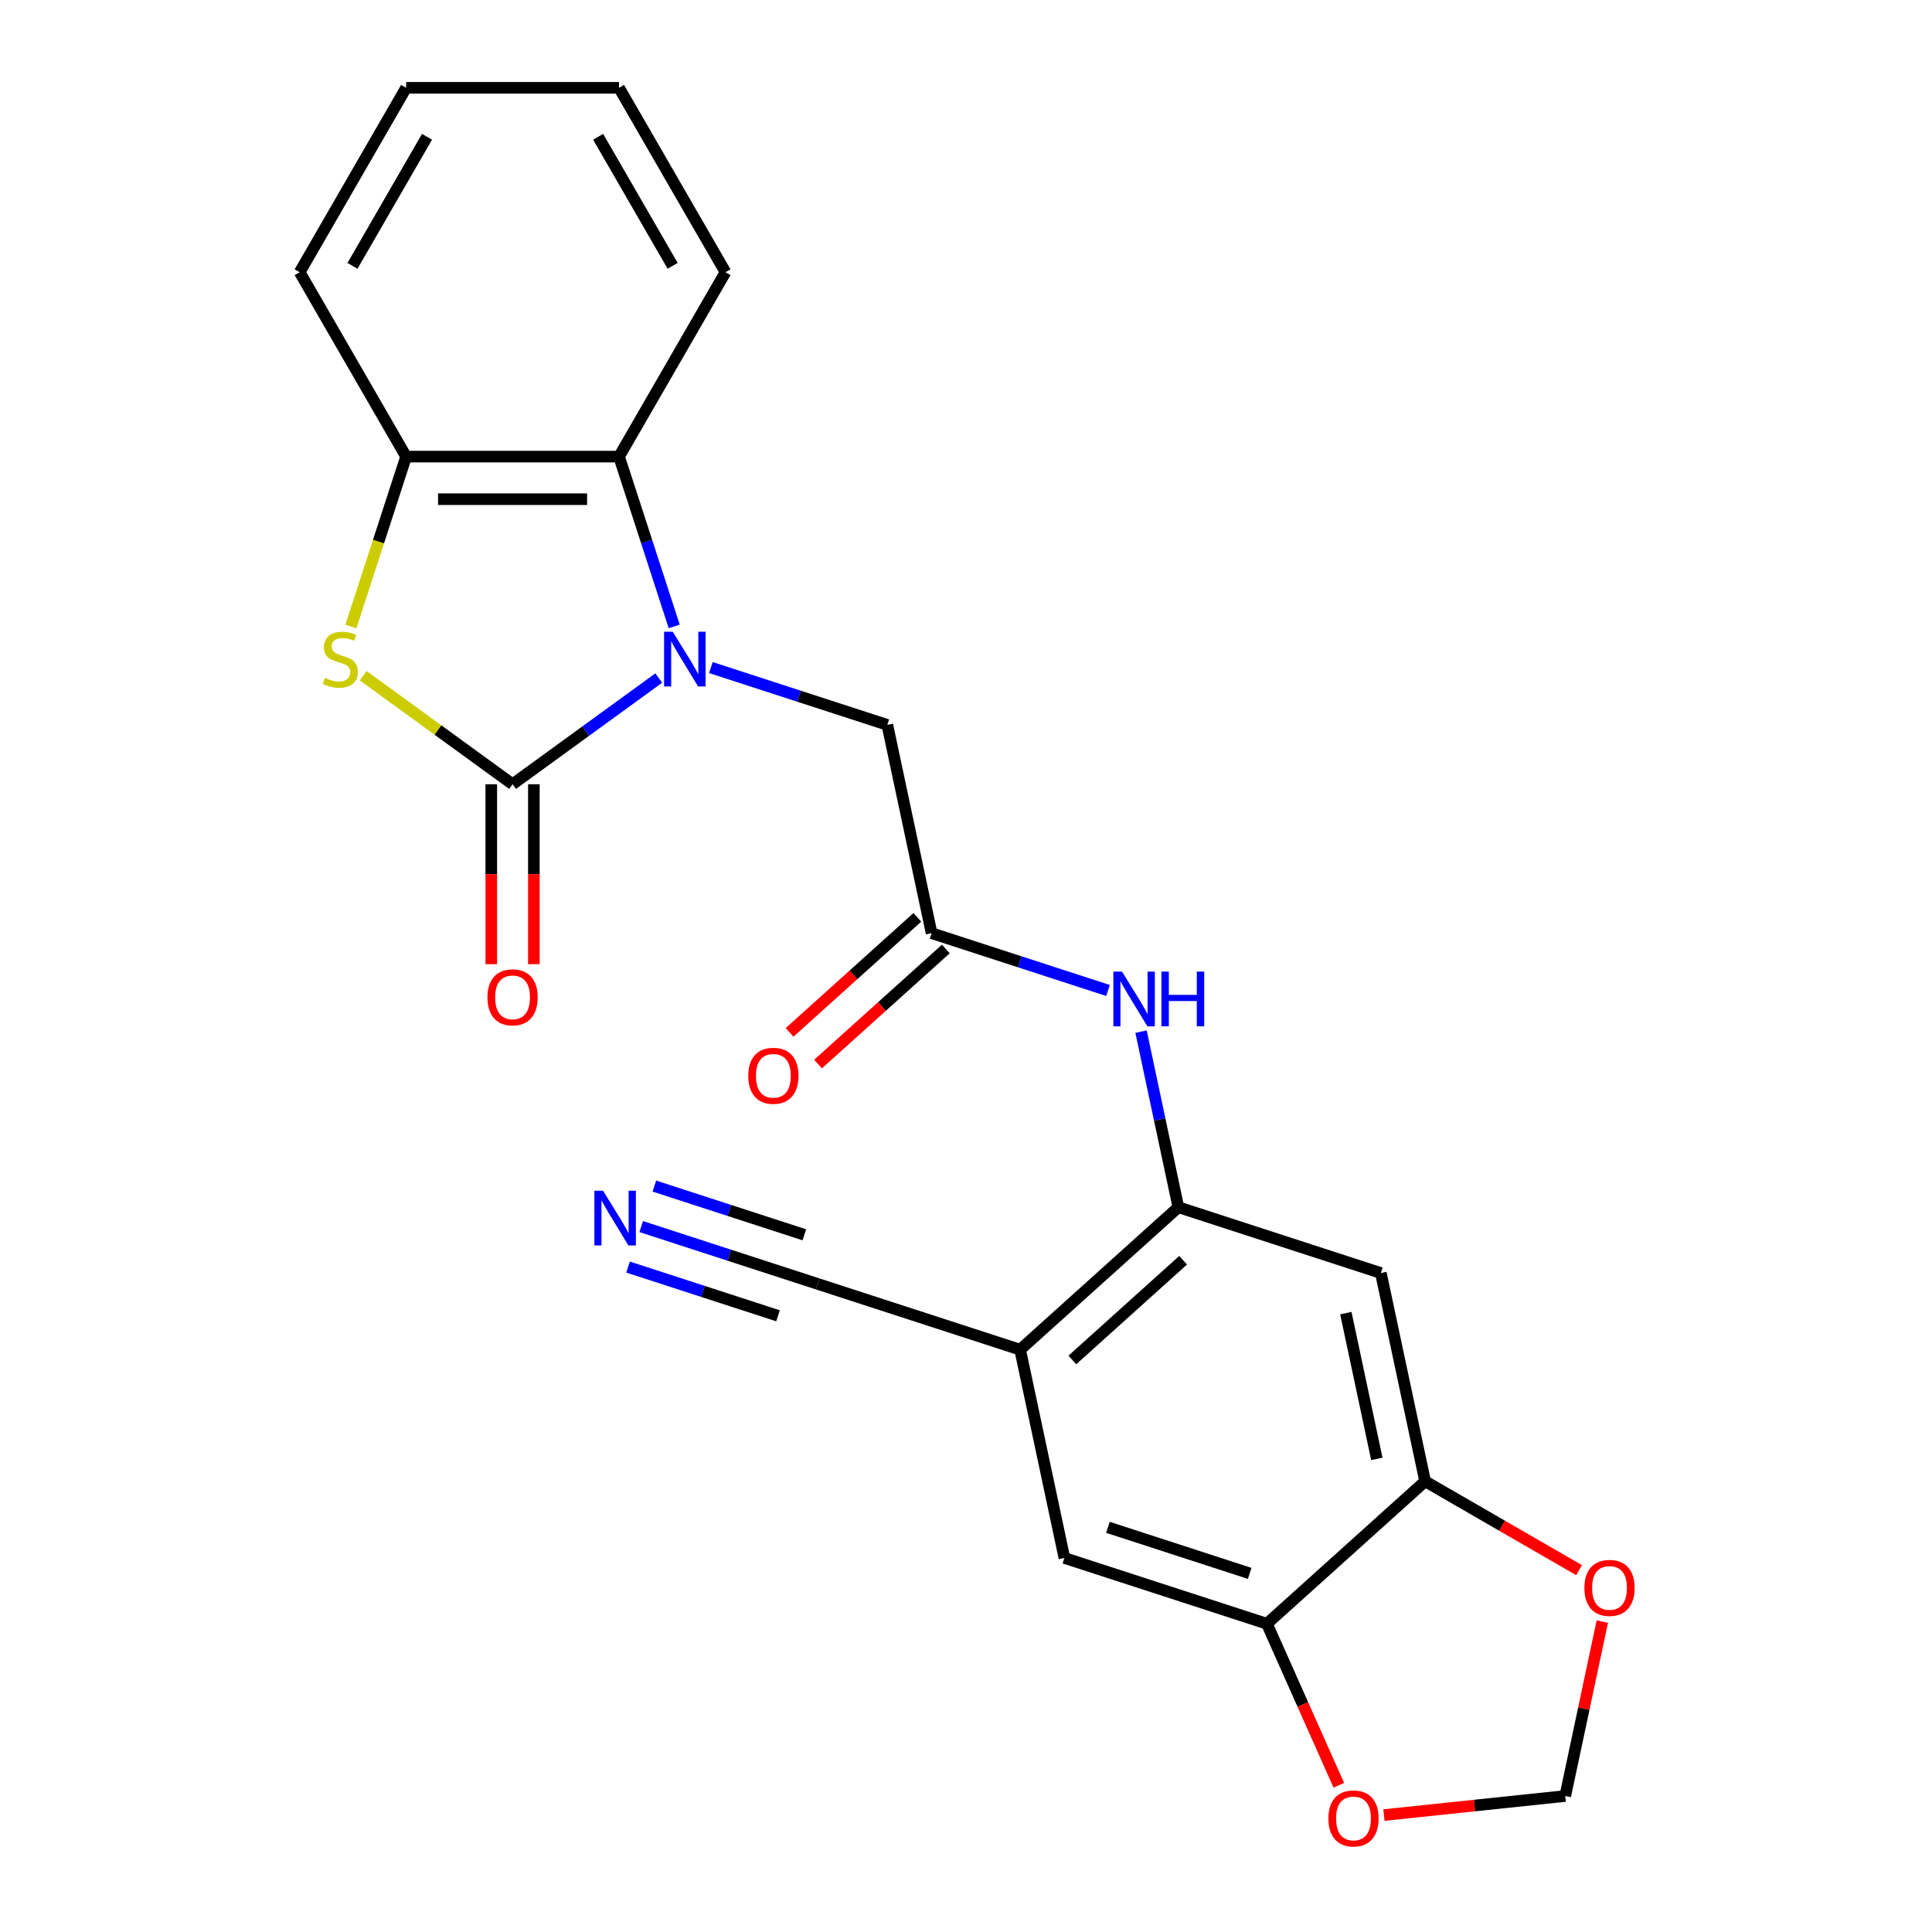 <?xml version='1.0' encoding='iso-8859-1'?>
<svg version='1.1' baseProfile='full'
              xmlns='http://www.w3.org/2000/svg'
                      xmlns:rdkit='http://www.rdkit.org/xml'
                      xmlns:xlink='http://www.w3.org/1999/xlink'
                  xml:space='preserve'
width='1000px' height='1000px' viewBox='0 0 1000 1000'>
<!-- END OF HEADER -->
<rect style='opacity:1.0;fill:#FFFFFF;stroke:none' width='1000' height='1000' x='0' y='0'> </rect>
<path class='bond-0' d='M 340.971,350.954 L 303.139,378.441' style='fill:none;fill-rule:evenodd;stroke:#0000FF;stroke-width:6px;stroke-linecap:butt;stroke-linejoin:miter;stroke-opacity:1' />
<path class='bond-0' d='M 303.139,378.441 L 265.307,405.927' style='fill:none;fill-rule:evenodd;stroke:#000000;stroke-width:6px;stroke-linecap:butt;stroke-linejoin:miter;stroke-opacity:1' />
<path class='bond-2' d='M 348.97,324.234 L 334.69,280.286' style='fill:none;fill-rule:evenodd;stroke:#0000FF;stroke-width:6px;stroke-linecap:butt;stroke-linejoin:miter;stroke-opacity:1' />
<path class='bond-2' d='M 334.69,280.286 L 320.41,236.337' style='fill:none;fill-rule:evenodd;stroke:#000000;stroke-width:6px;stroke-linecap:butt;stroke-linejoin:miter;stroke-opacity:1' />
<path class='bond-11' d='M 367.961,345.534 L 413.62,360.37' style='fill:none;fill-rule:evenodd;stroke:#0000FF;stroke-width:6px;stroke-linecap:butt;stroke-linejoin:miter;stroke-opacity:1' />
<path class='bond-11' d='M 413.62,360.37 L 459.278,375.205' style='fill:none;fill-rule:evenodd;stroke:#000000;stroke-width:6px;stroke-linecap:butt;stroke-linejoin:miter;stroke-opacity:1' />
<path class='bond-1' d='M 265.307,405.927 L 226.645,377.838' style='fill:none;fill-rule:evenodd;stroke:#000000;stroke-width:6px;stroke-linecap:butt;stroke-linejoin:miter;stroke-opacity:1' />
<path class='bond-1' d='M 226.645,377.838 L 187.984,349.748' style='fill:none;fill-rule:evenodd;stroke:#CCCC00;stroke-width:6px;stroke-linecap:butt;stroke-linejoin:miter;stroke-opacity:1' />
<path class='bond-15' d='M 254.287,405.927 L 254.287,452.492' style='fill:none;fill-rule:evenodd;stroke:#000000;stroke-width:6px;stroke-linecap:butt;stroke-linejoin:miter;stroke-opacity:1' />
<path class='bond-15' d='M 254.287,452.492 L 254.287,499.058' style='fill:none;fill-rule:evenodd;stroke:#FF0000;stroke-width:6px;stroke-linecap:butt;stroke-linejoin:miter;stroke-opacity:1' />
<path class='bond-15' d='M 276.328,405.927 L 276.328,452.492' style='fill:none;fill-rule:evenodd;stroke:#000000;stroke-width:6px;stroke-linecap:butt;stroke-linejoin:miter;stroke-opacity:1' />
<path class='bond-15' d='M 276.328,452.492 L 276.328,499.058' style='fill:none;fill-rule:evenodd;stroke:#FF0000;stroke-width:6px;stroke-linecap:butt;stroke-linejoin:miter;stroke-opacity:1' />
<path class='bond-24' d='M 181.632,324.274 L 195.918,280.306' style='fill:none;fill-rule:evenodd;stroke:#CCCC00;stroke-width:6px;stroke-linecap:butt;stroke-linejoin:miter;stroke-opacity:1' />
<path class='bond-24' d='M 195.918,280.306 L 210.204,236.337' style='fill:none;fill-rule:evenodd;stroke:#000000;stroke-width:6px;stroke-linecap:butt;stroke-linejoin:miter;stroke-opacity:1' />
<path class='bond-4' d='M 320.41,236.337 L 210.204,236.337' style='fill:none;fill-rule:evenodd;stroke:#000000;stroke-width:6px;stroke-linecap:butt;stroke-linejoin:miter;stroke-opacity:1' />
<path class='bond-4' d='M 303.879,258.378 L 226.735,258.378' style='fill:none;fill-rule:evenodd;stroke:#000000;stroke-width:6px;stroke-linecap:butt;stroke-linejoin:miter;stroke-opacity:1' />
<path class='bond-20' d='M 320.41,236.337 L 375.513,140.896' style='fill:none;fill-rule:evenodd;stroke:#000000;stroke-width:6px;stroke-linecap:butt;stroke-linejoin:miter;stroke-opacity:1' />
<path class='bond-3' d='M 609.917,624.856 L 600.258,579.415' style='fill:none;fill-rule:evenodd;stroke:#000000;stroke-width:6px;stroke-linecap:butt;stroke-linejoin:miter;stroke-opacity:1' />
<path class='bond-3' d='M 600.258,579.415 L 590.599,533.973' style='fill:none;fill-rule:evenodd;stroke:#0000FF;stroke-width:6px;stroke-linecap:butt;stroke-linejoin:miter;stroke-opacity:1' />
<path class='bond-5' d='M 609.917,624.856 L 528.017,698.598' style='fill:none;fill-rule:evenodd;stroke:#000000;stroke-width:6px;stroke-linecap:butt;stroke-linejoin:miter;stroke-opacity:1' />
<path class='bond-5' d='M 612.38,652.297 L 555.051,703.917' style='fill:none;fill-rule:evenodd;stroke:#000000;stroke-width:6px;stroke-linecap:butt;stroke-linejoin:miter;stroke-opacity:1' />
<path class='bond-6' d='M 609.917,624.856 L 714.729,658.912' style='fill:none;fill-rule:evenodd;stroke:#000000;stroke-width:6px;stroke-linecap:butt;stroke-linejoin:miter;stroke-opacity:1' />
<path class='bond-21' d='M 210.204,236.337 L 155.101,140.896' style='fill:none;fill-rule:evenodd;stroke:#000000;stroke-width:6px;stroke-linecap:butt;stroke-linejoin:miter;stroke-opacity:1' />
<path class='bond-13' d='M 528.017,698.598 L 423.205,664.543' style='fill:none;fill-rule:evenodd;stroke:#000000;stroke-width:6px;stroke-linecap:butt;stroke-linejoin:miter;stroke-opacity:1' />
<path class='bond-14' d='M 528.017,698.598 L 550.931,806.396' style='fill:none;fill-rule:evenodd;stroke:#000000;stroke-width:6px;stroke-linecap:butt;stroke-linejoin:miter;stroke-opacity:1' />
<path class='bond-9' d='M 714.729,658.912 L 737.642,766.71' style='fill:none;fill-rule:evenodd;stroke:#000000;stroke-width:6px;stroke-linecap:butt;stroke-linejoin:miter;stroke-opacity:1' />
<path class='bond-9' d='M 696.606,679.664 L 712.645,755.123' style='fill:none;fill-rule:evenodd;stroke:#000000;stroke-width:6px;stroke-linecap:butt;stroke-linejoin:miter;stroke-opacity:1' />
<path class='bond-7' d='M 482.191,483.003 L 459.278,375.205' style='fill:none;fill-rule:evenodd;stroke:#000000;stroke-width:6px;stroke-linecap:butt;stroke-linejoin:miter;stroke-opacity:1' />
<path class='bond-8' d='M 482.191,483.003 L 527.85,497.838' style='fill:none;fill-rule:evenodd;stroke:#000000;stroke-width:6px;stroke-linecap:butt;stroke-linejoin:miter;stroke-opacity:1' />
<path class='bond-8' d='M 527.85,497.838 L 573.508,512.673' style='fill:none;fill-rule:evenodd;stroke:#0000FF;stroke-width:6px;stroke-linecap:butt;stroke-linejoin:miter;stroke-opacity:1' />
<path class='bond-19' d='M 474.817,474.813 L 441.745,504.591' style='fill:none;fill-rule:evenodd;stroke:#000000;stroke-width:6px;stroke-linecap:butt;stroke-linejoin:miter;stroke-opacity:1' />
<path class='bond-19' d='M 441.745,504.591 L 408.673,534.369' style='fill:none;fill-rule:evenodd;stroke:#FF0000;stroke-width:6px;stroke-linecap:butt;stroke-linejoin:miter;stroke-opacity:1' />
<path class='bond-19' d='M 489.565,491.193 L 456.493,520.971' style='fill:none;fill-rule:evenodd;stroke:#000000;stroke-width:6px;stroke-linecap:butt;stroke-linejoin:miter;stroke-opacity:1' />
<path class='bond-19' d='M 456.493,520.971 L 423.421,550.749' style='fill:none;fill-rule:evenodd;stroke:#FF0000;stroke-width:6px;stroke-linecap:butt;stroke-linejoin:miter;stroke-opacity:1' />
<path class='bond-10' d='M 737.642,766.71 L 655.743,840.452' style='fill:none;fill-rule:evenodd;stroke:#000000;stroke-width:6px;stroke-linecap:butt;stroke-linejoin:miter;stroke-opacity:1' />
<path class='bond-16' d='M 737.642,766.71 L 777.485,789.713' style='fill:none;fill-rule:evenodd;stroke:#000000;stroke-width:6px;stroke-linecap:butt;stroke-linejoin:miter;stroke-opacity:1' />
<path class='bond-16' d='M 777.485,789.713 L 817.328,812.716' style='fill:none;fill-rule:evenodd;stroke:#FF0000;stroke-width:6px;stroke-linecap:butt;stroke-linejoin:miter;stroke-opacity:1' />
<path class='bond-17' d='M 655.743,840.452 L 674.354,882.253' style='fill:none;fill-rule:evenodd;stroke:#000000;stroke-width:6px;stroke-linecap:butt;stroke-linejoin:miter;stroke-opacity:1' />
<path class='bond-17' d='M 674.354,882.253 L 692.965,924.055' style='fill:none;fill-rule:evenodd;stroke:#FF0000;stroke-width:6px;stroke-linecap:butt;stroke-linejoin:miter;stroke-opacity:1' />
<path class='bond-26' d='M 655.743,840.452 L 550.931,806.396' style='fill:none;fill-rule:evenodd;stroke:#000000;stroke-width:6px;stroke-linecap:butt;stroke-linejoin:miter;stroke-opacity:1' />
<path class='bond-26' d='M 646.832,814.381 L 573.464,790.542' style='fill:none;fill-rule:evenodd;stroke:#000000;stroke-width:6px;stroke-linecap:butt;stroke-linejoin:miter;stroke-opacity:1' />
<path class='bond-12' d='M 331.888,634.872 L 377.547,649.708' style='fill:none;fill-rule:evenodd;stroke:#0000FF;stroke-width:6px;stroke-linecap:butt;stroke-linejoin:miter;stroke-opacity:1' />
<path class='bond-12' d='M 377.547,649.708 L 423.205,664.543' style='fill:none;fill-rule:evenodd;stroke:#000000;stroke-width:6px;stroke-linecap:butt;stroke-linejoin:miter;stroke-opacity:1' />
<path class='bond-12' d='M 325.077,655.835 L 363.887,668.445' style='fill:none;fill-rule:evenodd;stroke:#0000FF;stroke-width:6px;stroke-linecap:butt;stroke-linejoin:miter;stroke-opacity:1' />
<path class='bond-12' d='M 363.887,668.445 L 402.697,681.055' style='fill:none;fill-rule:evenodd;stroke:#000000;stroke-width:6px;stroke-linecap:butt;stroke-linejoin:miter;stroke-opacity:1' />
<path class='bond-12' d='M 338.699,613.91 L 377.509,626.52' style='fill:none;fill-rule:evenodd;stroke:#0000FF;stroke-width:6px;stroke-linecap:butt;stroke-linejoin:miter;stroke-opacity:1' />
<path class='bond-12' d='M 377.509,626.52 L 416.319,639.13' style='fill:none;fill-rule:evenodd;stroke:#000000;stroke-width:6px;stroke-linecap:butt;stroke-linejoin:miter;stroke-opacity:1' />
<path class='bond-18' d='M 829.36,839.328 L 819.765,884.469' style='fill:none;fill-rule:evenodd;stroke:#FF0000;stroke-width:6px;stroke-linecap:butt;stroke-linejoin:miter;stroke-opacity:1' />
<path class='bond-18' d='M 819.765,884.469 L 810.17,929.61' style='fill:none;fill-rule:evenodd;stroke:#000000;stroke-width:6px;stroke-linecap:butt;stroke-linejoin:miter;stroke-opacity:1' />
<path class='bond-27' d='M 716.323,939.474 L 763.246,934.542' style='fill:none;fill-rule:evenodd;stroke:#FF0000;stroke-width:6px;stroke-linecap:butt;stroke-linejoin:miter;stroke-opacity:1' />
<path class='bond-27' d='M 763.246,934.542 L 810.17,929.61' style='fill:none;fill-rule:evenodd;stroke:#000000;stroke-width:6px;stroke-linecap:butt;stroke-linejoin:miter;stroke-opacity:1' />
<path class='bond-22' d='M 375.513,140.896 L 320.41,45.455' style='fill:none;fill-rule:evenodd;stroke:#000000;stroke-width:6px;stroke-linecap:butt;stroke-linejoin:miter;stroke-opacity:1' />
<path class='bond-22' d='M 348.16,137.6 L 309.587,70.791' style='fill:none;fill-rule:evenodd;stroke:#000000;stroke-width:6px;stroke-linecap:butt;stroke-linejoin:miter;stroke-opacity:1' />
<path class='bond-25' d='M 155.101,140.896 L 210.204,45.455' style='fill:none;fill-rule:evenodd;stroke:#000000;stroke-width:6px;stroke-linecap:butt;stroke-linejoin:miter;stroke-opacity:1' />
<path class='bond-25' d='M 182.455,137.6 L 221.027,70.791' style='fill:none;fill-rule:evenodd;stroke:#000000;stroke-width:6px;stroke-linecap:butt;stroke-linejoin:miter;stroke-opacity:1' />
<path class='bond-23' d='M 320.41,45.455 L 210.204,45.455' style='fill:none;fill-rule:evenodd;stroke:#000000;stroke-width:6px;stroke-linecap:butt;stroke-linejoin:miter;stroke-opacity:1' />
<path  class='atom-0' d='M 348.206 326.989
L 357.486 341.989
Q 358.406 343.469, 359.886 346.149
Q 361.366 348.829, 361.446 348.989
L 361.446 326.989
L 365.206 326.989
L 365.206 355.309
L 361.326 355.309
L 351.366 338.909
Q 350.206 336.989, 348.966 334.789
Q 347.766 332.589, 347.406 331.909
L 347.406 355.309
L 343.726 355.309
L 343.726 326.989
L 348.206 326.989
' fill='#0000FF'/>
<path  class='atom-2' d='M 168.149 350.869
Q 168.469 350.989, 169.789 351.549
Q 171.109 352.109, 172.549 352.469
Q 174.029 352.789, 175.469 352.789
Q 178.149 352.789, 179.709 351.509
Q 181.269 350.189, 181.269 347.909
Q 181.269 346.349, 180.469 345.389
Q 179.709 344.429, 178.509 343.909
Q 177.309 343.389, 175.309 342.789
Q 172.789 342.029, 171.269 341.309
Q 169.789 340.589, 168.709 339.069
Q 167.669 337.549, 167.669 334.989
Q 167.669 331.429, 170.069 329.229
Q 172.509 327.029, 177.309 327.029
Q 180.589 327.029, 184.309 328.589
L 183.389 331.669
Q 179.989 330.269, 177.429 330.269
Q 174.669 330.269, 173.149 331.429
Q 171.629 332.549, 171.669 334.509
Q 171.669 336.029, 172.429 336.949
Q 173.229 337.869, 174.349 338.389
Q 175.509 338.909, 177.429 339.509
Q 179.989 340.309, 181.509 341.109
Q 183.029 341.909, 184.109 343.549
Q 185.229 345.149, 185.229 347.909
Q 185.229 351.829, 182.589 353.949
Q 179.989 356.029, 175.629 356.029
Q 173.109 356.029, 171.189 355.469
Q 169.309 354.949, 167.069 354.029
L 168.149 350.869
' fill='#CCCC00'/>
<path  class='atom-9' d='M 580.743 502.898
L 590.023 517.898
Q 590.943 519.378, 592.423 522.058
Q 593.903 524.738, 593.983 524.898
L 593.983 502.898
L 597.743 502.898
L 597.743 531.218
L 593.863 531.218
L 583.903 514.818
Q 582.743 512.898, 581.503 510.698
Q 580.303 508.498, 579.943 507.818
L 579.943 531.218
L 576.263 531.218
L 576.263 502.898
L 580.743 502.898
' fill='#0000FF'/>
<path  class='atom-9' d='M 601.143 502.898
L 604.983 502.898
L 604.983 514.938
L 619.463 514.938
L 619.463 502.898
L 623.303 502.898
L 623.303 531.218
L 619.463 531.218
L 619.463 518.138
L 604.983 518.138
L 604.983 531.218
L 601.143 531.218
L 601.143 502.898
' fill='#0000FF'/>
<path  class='atom-13' d='M 312.133 616.327
L 321.413 631.327
Q 322.333 632.807, 323.813 635.487
Q 325.293 638.167, 325.373 638.327
L 325.373 616.327
L 329.133 616.327
L 329.133 644.647
L 325.253 644.647
L 315.293 628.247
Q 314.133 626.327, 312.893 624.127
Q 311.693 621.927, 311.333 621.247
L 311.333 644.647
L 307.653 644.647
L 307.653 616.327
L 312.133 616.327
' fill='#0000FF'/>
<path  class='atom-16' d='M 252.307 516.213
Q 252.307 509.413, 255.667 505.613
Q 259.027 501.813, 265.307 501.813
Q 271.587 501.813, 274.947 505.613
Q 278.307 509.413, 278.307 516.213
Q 278.307 523.093, 274.907 527.013
Q 271.507 530.893, 265.307 530.893
Q 259.067 530.893, 255.667 527.013
Q 252.307 523.133, 252.307 516.213
M 265.307 527.693
Q 269.627 527.693, 271.947 524.813
Q 274.307 521.893, 274.307 516.213
Q 274.307 510.653, 271.947 507.853
Q 269.627 505.013, 265.307 505.013
Q 260.987 505.013, 258.627 507.813
Q 256.307 510.613, 256.307 516.213
Q 256.307 521.933, 258.627 524.813
Q 260.987 527.693, 265.307 527.693
' fill='#FF0000'/>
<path  class='atom-17' d='M 820.083 821.893
Q 820.083 815.093, 823.443 811.293
Q 826.803 807.493, 833.083 807.493
Q 839.363 807.493, 842.723 811.293
Q 846.083 815.093, 846.083 821.893
Q 846.083 828.773, 842.683 832.693
Q 839.283 836.573, 833.083 836.573
Q 826.843 836.573, 823.443 832.693
Q 820.083 828.813, 820.083 821.893
M 833.083 833.373
Q 837.403 833.373, 839.723 830.493
Q 842.083 827.573, 842.083 821.893
Q 842.083 816.333, 839.723 813.533
Q 837.403 810.693, 833.083 810.693
Q 828.763 810.693, 826.403 813.493
Q 824.083 816.293, 824.083 821.893
Q 824.083 827.613, 826.403 830.493
Q 828.763 833.373, 833.083 833.373
' fill='#FF0000'/>
<path  class='atom-18' d='M 687.568 941.21
Q 687.568 934.41, 690.928 930.61
Q 694.288 926.81, 700.568 926.81
Q 706.848 926.81, 710.208 930.61
Q 713.568 934.41, 713.568 941.21
Q 713.568 948.09, 710.168 952.01
Q 706.768 955.89, 700.568 955.89
Q 694.328 955.89, 690.928 952.01
Q 687.568 948.13, 687.568 941.21
M 700.568 952.69
Q 704.888 952.69, 707.208 949.81
Q 709.568 946.89, 709.568 941.21
Q 709.568 935.65, 707.208 932.85
Q 704.888 930.01, 700.568 930.01
Q 696.248 930.01, 693.888 932.81
Q 691.568 935.61, 691.568 941.21
Q 691.568 946.93, 693.888 949.81
Q 696.248 952.69, 700.568 952.69
' fill='#FF0000'/>
<path  class='atom-20' d='M 387.292 556.825
Q 387.292 550.025, 390.652 546.225
Q 394.012 542.425, 400.292 542.425
Q 406.572 542.425, 409.932 546.225
Q 413.292 550.025, 413.292 556.825
Q 413.292 563.705, 409.892 567.625
Q 406.492 571.505, 400.292 571.505
Q 394.052 571.505, 390.652 567.625
Q 387.292 563.745, 387.292 556.825
M 400.292 568.305
Q 404.612 568.305, 406.932 565.425
Q 409.292 562.505, 409.292 556.825
Q 409.292 551.265, 406.932 548.465
Q 404.612 545.625, 400.292 545.625
Q 395.972 545.625, 393.612 548.425
Q 391.292 551.225, 391.292 556.825
Q 391.292 562.545, 393.612 565.425
Q 395.972 568.305, 400.292 568.305
' fill='#FF0000'/>
</svg>
